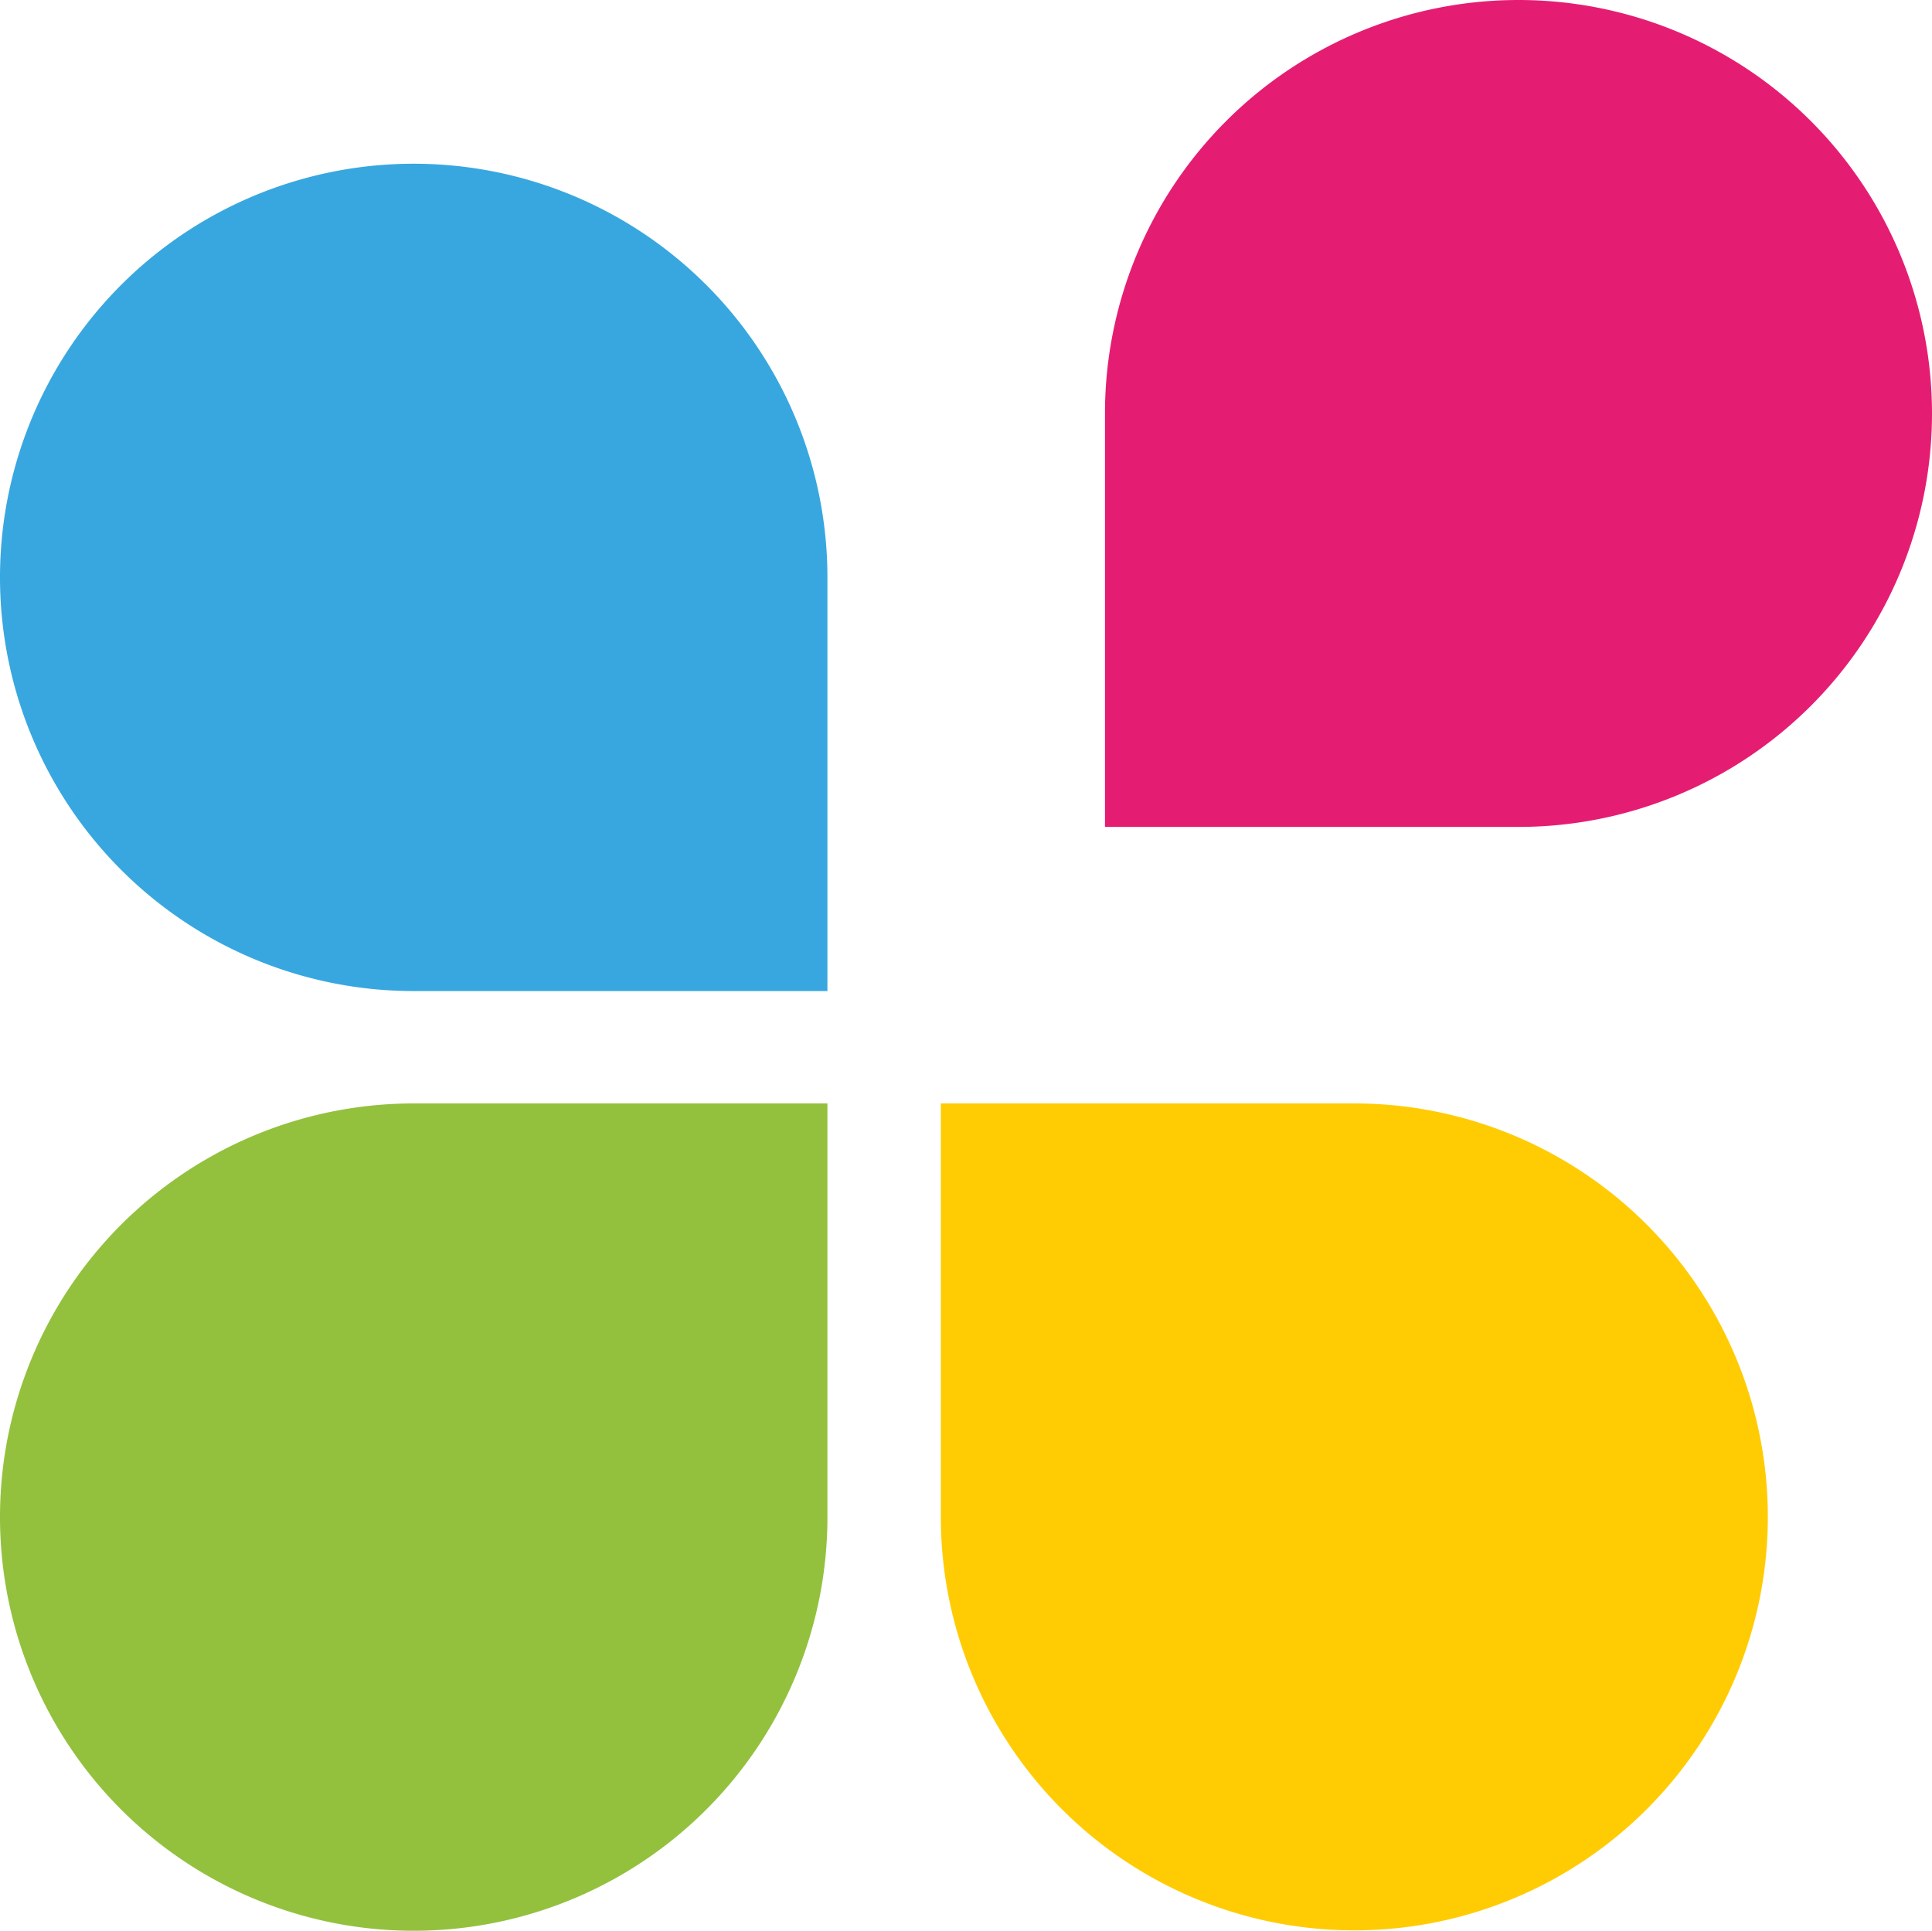 <svg xmlns="http://www.w3.org/2000/svg" width="95.92" height="95.87" viewBox="0 0 95.92 95.87">
  <g transform="translate(-108.16 -75.503)">
    <path  d="M118.14,142.42h20.53V121.89a20.54,20.54,0,1,0-20.533,20.53" transform="translate(10.57 -17.707)" fill="#38a7df"/>
    <path  d="M118.14,148h20.53v20.54A20.54,20.54,0,1,1,118.14,148" transform="translate(10.57 -17.707)" fill="#93c13e"/>
    <path  d="M173,134.27H152.45V113.73A20.53,20.53,0,1,1,173,134.27" transform="translate(10.57 -17.707)" fill="#e51d72"/>
    <path  d="M164.83,148H144.3v20.54A20.53,20.53,0,1,0,164.833,148" transform="translate(10.57 -17.707)" fill="#ffcc04"/>
  </g>
</svg>
